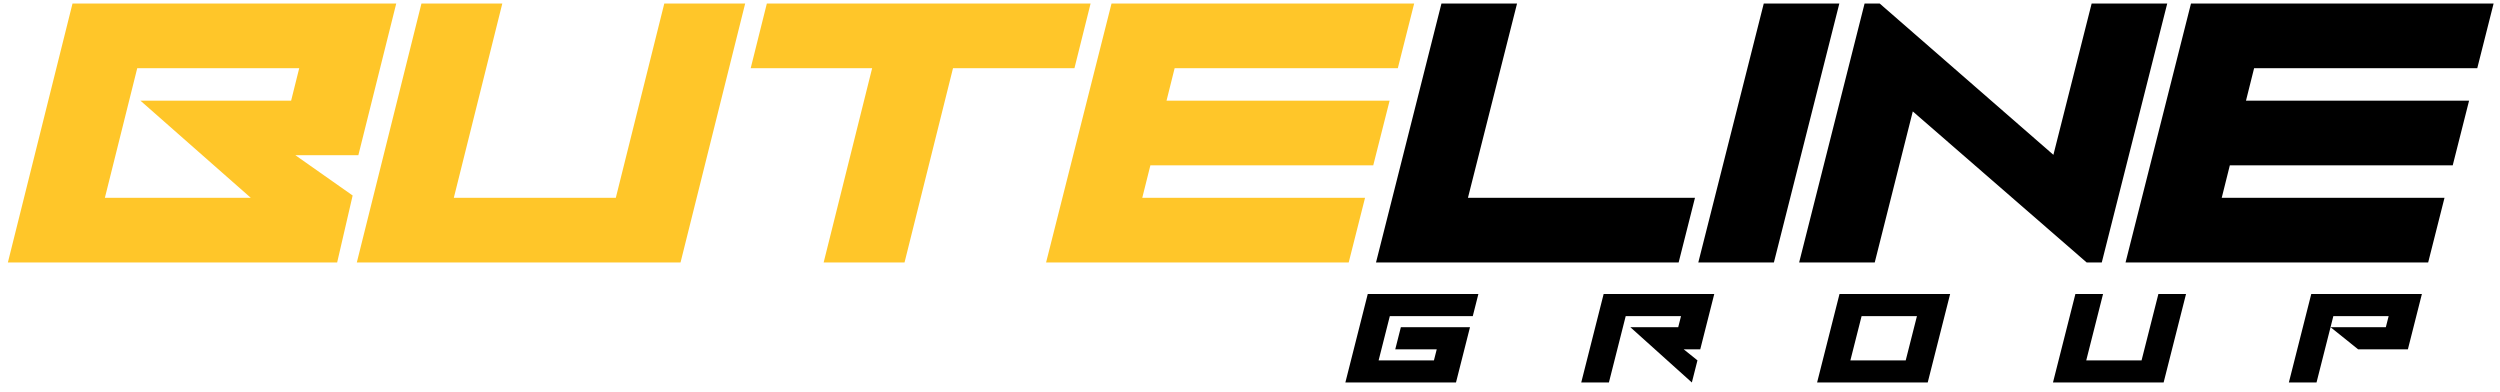 <?xml version="1.0" encoding="UTF-8"?>
<svg width="223" height="35" viewBox="0 0 223 35" fill="none" xmlns="http://www.w3.org/2000/svg">
<g clip-path="url(#clip0)">
<path fill-rule="evenodd" clip-rule="evenodd" d="M122.494 14.748L123.953 8.979H104.055L104.778 6.082H124.686L126.143 0.314H99.148C97.2 8.013 95.254 15.713 93.31 23.413H120.304L121.762 17.644H101.89L102.614 14.748H122.494ZM31.966 13.841L35.344 0.314H6.468L0.702 23.413H30.074L31.456 17.438L26.341 13.841H31.966ZM12.526 8.979L22.37 17.645H9.355L12.242 6.082H26.691L25.968 8.979L12.526 8.979ZM44.804 0.314H37.593L31.828 23.413H60.703L66.469 0.314H59.255L54.93 17.644H40.48L44.806 0.314H44.804ZM73.47 23.413H80.684L85.008 6.083H95.841L97.28 0.315H68.402L66.962 6.083H77.795L73.469 23.413H73.47Z" fill="#FFC629"/>
<path fill-rule="evenodd" clip-rule="evenodd" d="M218.783 14.748L220.242 8.979H200.342L201.067 6.082H220.972L222.43 0.314H195.436C193.493 8.014 191.547 15.714 189.598 23.413H216.592L218.05 17.644H198.178L198.901 14.748H218.783ZM135.321 0.313H128.578L122.74 23.413H149.734L151.192 17.644H130.941L135.321 0.314V0.313ZM151.488 23.413H158.231L164.069 0.313H157.328L151.488 23.413ZM167.667 0.313H166.321L160.483 23.413H167.226L170.621 9.938L186.132 23.413H187.478L193.317 0.313H186.575L183.163 13.811L167.667 0.313Z" fill="black"/>
<path fill-rule="evenodd" clip-rule="evenodd" d="M120.006 34.118L122.004 26.224H131.872L131.372 28.198H123.972L122.973 32.145H127.907L128.157 31.158H124.457L124.957 29.184H131.124L129.874 34.118H120.006ZM141.046 34.118L143.045 26.224H152.912L151.663 31.158H150.183L151.413 32.145L150.913 34.118L145.425 29.184H149.697L149.947 28.198H145.013L143.514 34.118H141.046ZM169.99 32.145L170.991 28.198H166.054L165.054 32.145H169.99ZM162.085 34.118L164.084 26.224H173.952L171.952 34.118H162.085ZM183.125 34.118L185.125 26.224H187.592L186.093 32.145H191.028L192.528 26.224H194.994L192.995 34.118H183.125ZM204.166 34.118L206.165 26.224H216.033L214.784 31.158H210.343L207.883 29.184H212.817L213.067 28.198H208.134L206.634 34.118H204.166Z" fill="black"/>
</g>
<defs>
<clipPath id="clip0">
<rect width="223" height="34.176" fill="white"/>
</clipPath>
</defs>
</svg>

